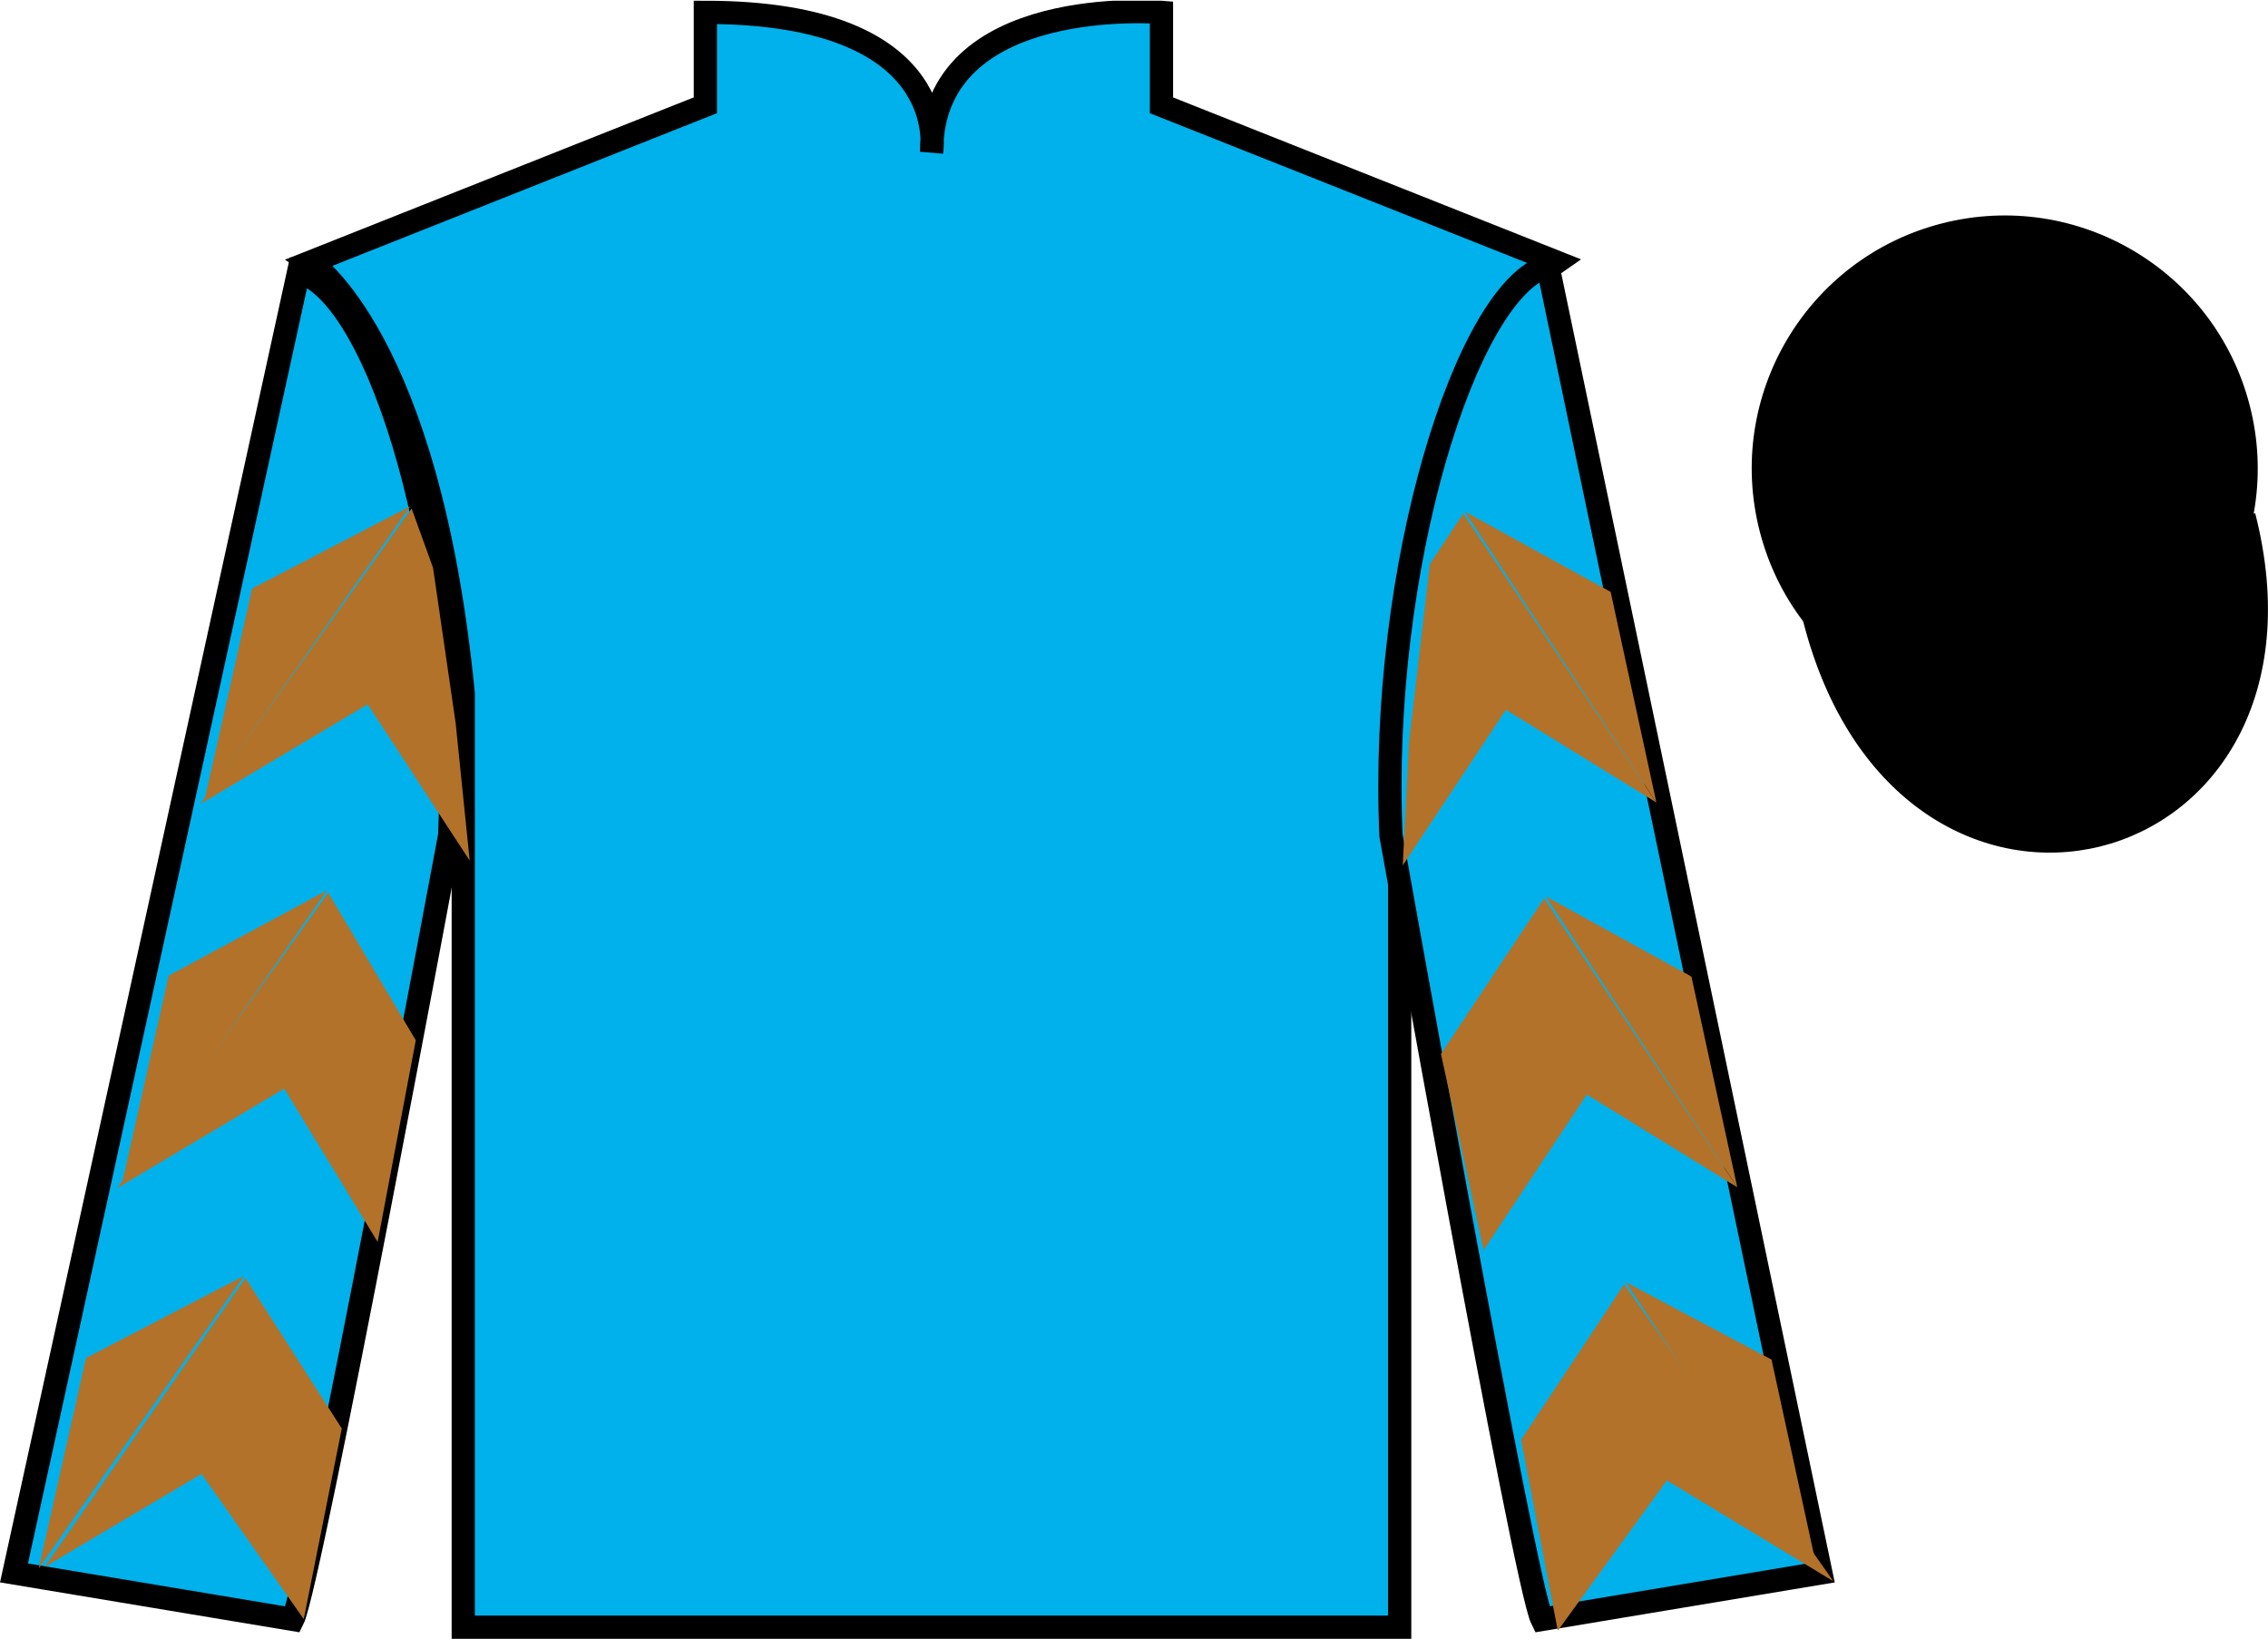 <?xml version="1.0" encoding="UTF-8"?>
<svg xmlns="http://www.w3.org/2000/svg" xmlns:xlink="http://www.w3.org/1999/xlink" width="97.59pt" height="70.53pt" viewBox="0 0 97.59 70.53" version="1.1">
<defs>
<clipPath id="clip1">
  <path d="M 0 70.531 L 97.59 70.531 L 97.59 0.031 L 0 0.031 L 0 70.531 Z M 0 70.531 "/>
</clipPath>
</defs>
<g id="surface0">
<g clip-path="url(#clip1)" clip-rule="nonzero">
<path style=" stroke:none;fill-rule:nonzero;fill:rgb(0%,69.305%,92.169%);fill-opacity:1;" d="M 13.352 11.281 C 13.352 11.281 18.434 14.531 19.934 29.863 C 19.934 29.863 19.934 44.863 19.934 70.031 L 60.227 70.031 L 60.227 29.695 C 60.227 29.695 62.02 14.695 66.977 11.281 L 49.977 4.531 L 49.977 0.531 C 49.977 0.531 40.086 -0.305 40.086 6.531 C 40.086 6.531 41.102 0.531 30.352 0.531 L 30.352 4.531 L 13.352 11.281 "/>
<path style="fill:none;stroke-width:10;stroke-linecap:butt;stroke-linejoin:miter;stroke:rgb(0%,0%,0%);stroke-opacity:1;stroke-miterlimit:4;" d="M 133.516 592.487 C 133.516 592.487 184.336 559.987 199.336 406.667 C 199.336 406.667 199.336 256.667 199.336 4.987 L 602.266 4.987 L 602.266 408.347 C 602.266 408.347 620.195 558.347 669.766 592.487 L 499.766 659.987 L 499.766 699.987 C 499.766 699.987 400.859 708.347 400.859 639.987 C 400.859 639.987 411.016 699.987 303.516 699.987 L 303.516 659.987 L 133.516 592.487 Z M 133.516 592.487 " transform="matrix(0.1,0,0,-0.1,0,70.53)"/>
<path style=" stroke:none;fill-rule:nonzero;fill:rgb(0%,69.305%,92.169%);fill-opacity:1;" d="M 12.602 69.695 C 13.352 68.195 19.352 35.945 19.352 35.945 C 19.852 24.445 16.352 12.695 12.852 11.695 L 0.602 67.695 L 12.602 69.695 "/>
<path style="fill:none;stroke-width:10;stroke-linecap:butt;stroke-linejoin:miter;stroke:rgb(0%,0%,0%);stroke-opacity:1;stroke-miterlimit:4;" d="M 126.016 8.347 C 133.516 23.347 193.516 345.847 193.516 345.847 C 198.516 460.847 163.516 578.347 128.516 588.347 L 6.016 28.347 L 126.016 8.347 Z M 126.016 8.347 " transform="matrix(0.1,0,0,-0.1,0,70.53)"/>
<path style=" stroke:none;fill-rule:nonzero;fill:rgb(0%,69.305%,92.169%);fill-opacity:1;" d="M 78.352 67.695 L 66.602 11.445 C 63.102 12.445 59.352 24.445 59.852 35.945 C 59.852 35.945 65.602 68.195 66.352 69.695 L 78.352 67.695 "/>
<path style="fill:none;stroke-width:10;stroke-linecap:butt;stroke-linejoin:miter;stroke:rgb(0%,0%,0%);stroke-opacity:1;stroke-miterlimit:4;" d="M 783.516 28.347 L 666.016 590.847 C 631.016 580.847 593.516 460.847 598.516 345.847 C 598.516 345.847 656.016 23.347 663.516 8.347 L 783.516 28.347 Z M 783.516 28.347 " transform="matrix(0.1,0,0,-0.1,0,70.53)"/>
<path style=" stroke:none;fill-rule:nonzero;fill:rgb(0%,0%,0%);fill-opacity:1;" d="M 88.828 30.223 C 94.387 28.805 97.742 23.148 96.324 17.594 C 94.906 12.035 89.25 8.68 83.691 10.098 C 78.137 11.516 74.781 17.172 76.199 22.727 C 77.617 28.285 83.27 31.641 88.828 30.223 "/>
<path style="fill:none;stroke-width:10;stroke-linecap:butt;stroke-linejoin:miter;stroke:rgb(0%,0%,0%);stroke-opacity:1;stroke-miterlimit:4;" d="M 888.281 403.073 C 943.867 417.253 977.422 473.816 963.242 529.362 C 949.062 584.948 892.5 618.503 836.914 604.323 C 781.367 590.144 747.812 533.581 761.992 478.034 C 776.172 422.448 832.695 388.894 888.281 403.073 Z M 888.281 403.073 " transform="matrix(0.1,0,0,-0.1,0,70.53)"/>
<path style=" stroke:none;fill-rule:nonzero;fill:rgb(0%,0%,0%);fill-opacity:1;" d="M 86.672 21.84 C 87.605 21.602 88.172 20.652 87.934 19.719 C 87.695 18.785 86.746 18.219 85.809 18.457 C 84.875 18.695 84.312 19.648 84.551 20.582 C 84.789 21.516 85.738 22.078 86.672 21.84 "/>
<path style="fill:none;stroke-width:10;stroke-linecap:butt;stroke-linejoin:miter;stroke:rgb(0%,0%,0%);stroke-opacity:1;stroke-miterlimit:4;" d="M 866.719 486.902 C 876.055 489.284 881.719 498.777 879.336 508.113 C 876.953 517.448 867.461 523.112 858.086 520.73 C 848.75 518.347 843.125 508.816 845.508 499.48 C 847.891 490.144 857.383 484.519 866.719 486.902 Z M 866.719 486.902 " transform="matrix(0.1,0,0,-0.1,0,70.53)"/>
<path style="fill-rule:nonzero;fill:rgb(0%,0%,0%);fill-opacity:1;stroke-width:10;stroke-linecap:butt;stroke-linejoin:miter;stroke:rgb(0%,0%,0%);stroke-opacity:1;stroke-miterlimit:4;" d="M 780.703 439.245 C 820.391 283.62 1004.336 331.198 965.547 483.191 " transform="matrix(0.1,0,0,-0.1,0,70.53)"/>
<path style=" stroke:none;fill-rule:nonzero;fill:rgb(70.185%,44.619%,16.768%);fill-opacity:1;" d="M 8.625 34.602 L 15.82 30.312 L 20.211 37.039 L 19.605 31.109 L 18.633 24.434 L 17.711 21.883 "/>
<path style=" stroke:none;fill-rule:nonzero;fill:rgb(70.185%,44.619%,16.768%);fill-opacity:1;" d="M 17.652 21.789 L 10.848 25.328 L 8.812 34.383 "/>
<path style=" stroke:none;fill-rule:nonzero;fill:rgb(70.185%,44.619%,16.768%);fill-opacity:1;" d="M 1.477 67.723 L 8.672 63.434 "/>
<path style=" stroke:none;fill-rule:nonzero;fill:rgb(70.185%,44.619%,16.768%);fill-opacity:1;" d="M 14.957 61.73 L 10.562 55.004 "/>
<path style=" stroke:none;fill-rule:nonzero;fill:rgb(70.185%,44.619%,16.768%);fill-opacity:1;" d="M 10.504 54.906 L 3.699 58.445 "/>
<path style=" stroke:none;fill-rule:nonzero;fill:rgb(70.185%,44.619%,16.768%);fill-opacity:1;" d="M 1.914 67.441 L 8.672 63.434 L 13.07 69.68 L 14.707 61.48 L 10.562 55.004 "/>
<path style=" stroke:none;fill-rule:nonzero;fill:rgb(70.185%,44.619%,16.768%);fill-opacity:1;" d="M 10.504 54.906 L 3.699 58.445 L 1.668 67.5 "/>
<path style=" stroke:none;fill-rule:nonzero;fill:rgb(70.185%,44.619%,16.768%);fill-opacity:1;" d="M 5.035 51.137 L 12.23 46.852 L 16.25 53.449 L 17.891 44.77 L 14.121 38.418 "/>
<path style=" stroke:none;fill-rule:nonzero;fill:rgb(70.185%,44.619%,16.768%);fill-opacity:1;" d="M 14.062 38.324 L 7.258 41.988 L 5.227 51.043 "/>
<path style=" stroke:none;fill-rule:nonzero;fill:rgb(70.185%,44.619%,16.768%);fill-opacity:1;" d="M 71.273 34.539 L 64.797 30.547 L 60.359 37.246 L 60.629 31.941 L 61.527 24.27 L 62.965 22.105 "/>
<path style=" stroke:none;fill-rule:nonzero;fill:rgb(70.185%,44.619%,16.768%);fill-opacity:1;" d="M 63.023 22.012 L 69.305 25.473 L 71.273 34.539 "/>
<path style=" stroke:none;fill-rule:nonzero;fill:rgb(70.185%,44.619%,16.768%);fill-opacity:1;" d="M 78.887 68.051 L 71.723 63.715 "/>
<path style=" stroke:none;fill-rule:nonzero;fill:rgb(70.185%,44.619%,16.768%);fill-opacity:1;" d="M 65.449 61.969 L 69.887 55.273 "/>
<path style=" stroke:none;fill-rule:nonzero;fill:rgb(70.185%,44.619%,16.768%);fill-opacity:1;" d="M 78.887 68.051 L 71.723 63.715 L 67.031 70.18 L 65.449 61.969 L 69.887 55.273 "/>
<path style=" stroke:none;fill-rule:nonzero;fill:rgb(70.185%,44.619%,16.768%);fill-opacity:1;" d="M 69.949 55.176 L 76.227 58.512 L 78.199 67.582 "/>
<path style=" stroke:none;fill-rule:nonzero;fill:rgb(70.185%,44.619%,16.768%);fill-opacity:1;" d="M 74.754 51.098 L 68.277 47.105 L 63.836 53.805 L 62.004 45.359 L 66.441 38.664 "/>
<path style=" stroke:none;fill-rule:nonzero;fill:rgb(70.185%,44.619%,16.768%);fill-opacity:1;" d="M 66.504 38.57 L 72.781 42.031 L 74.754 51.098 "/>
</g>
</g>
</svg>
